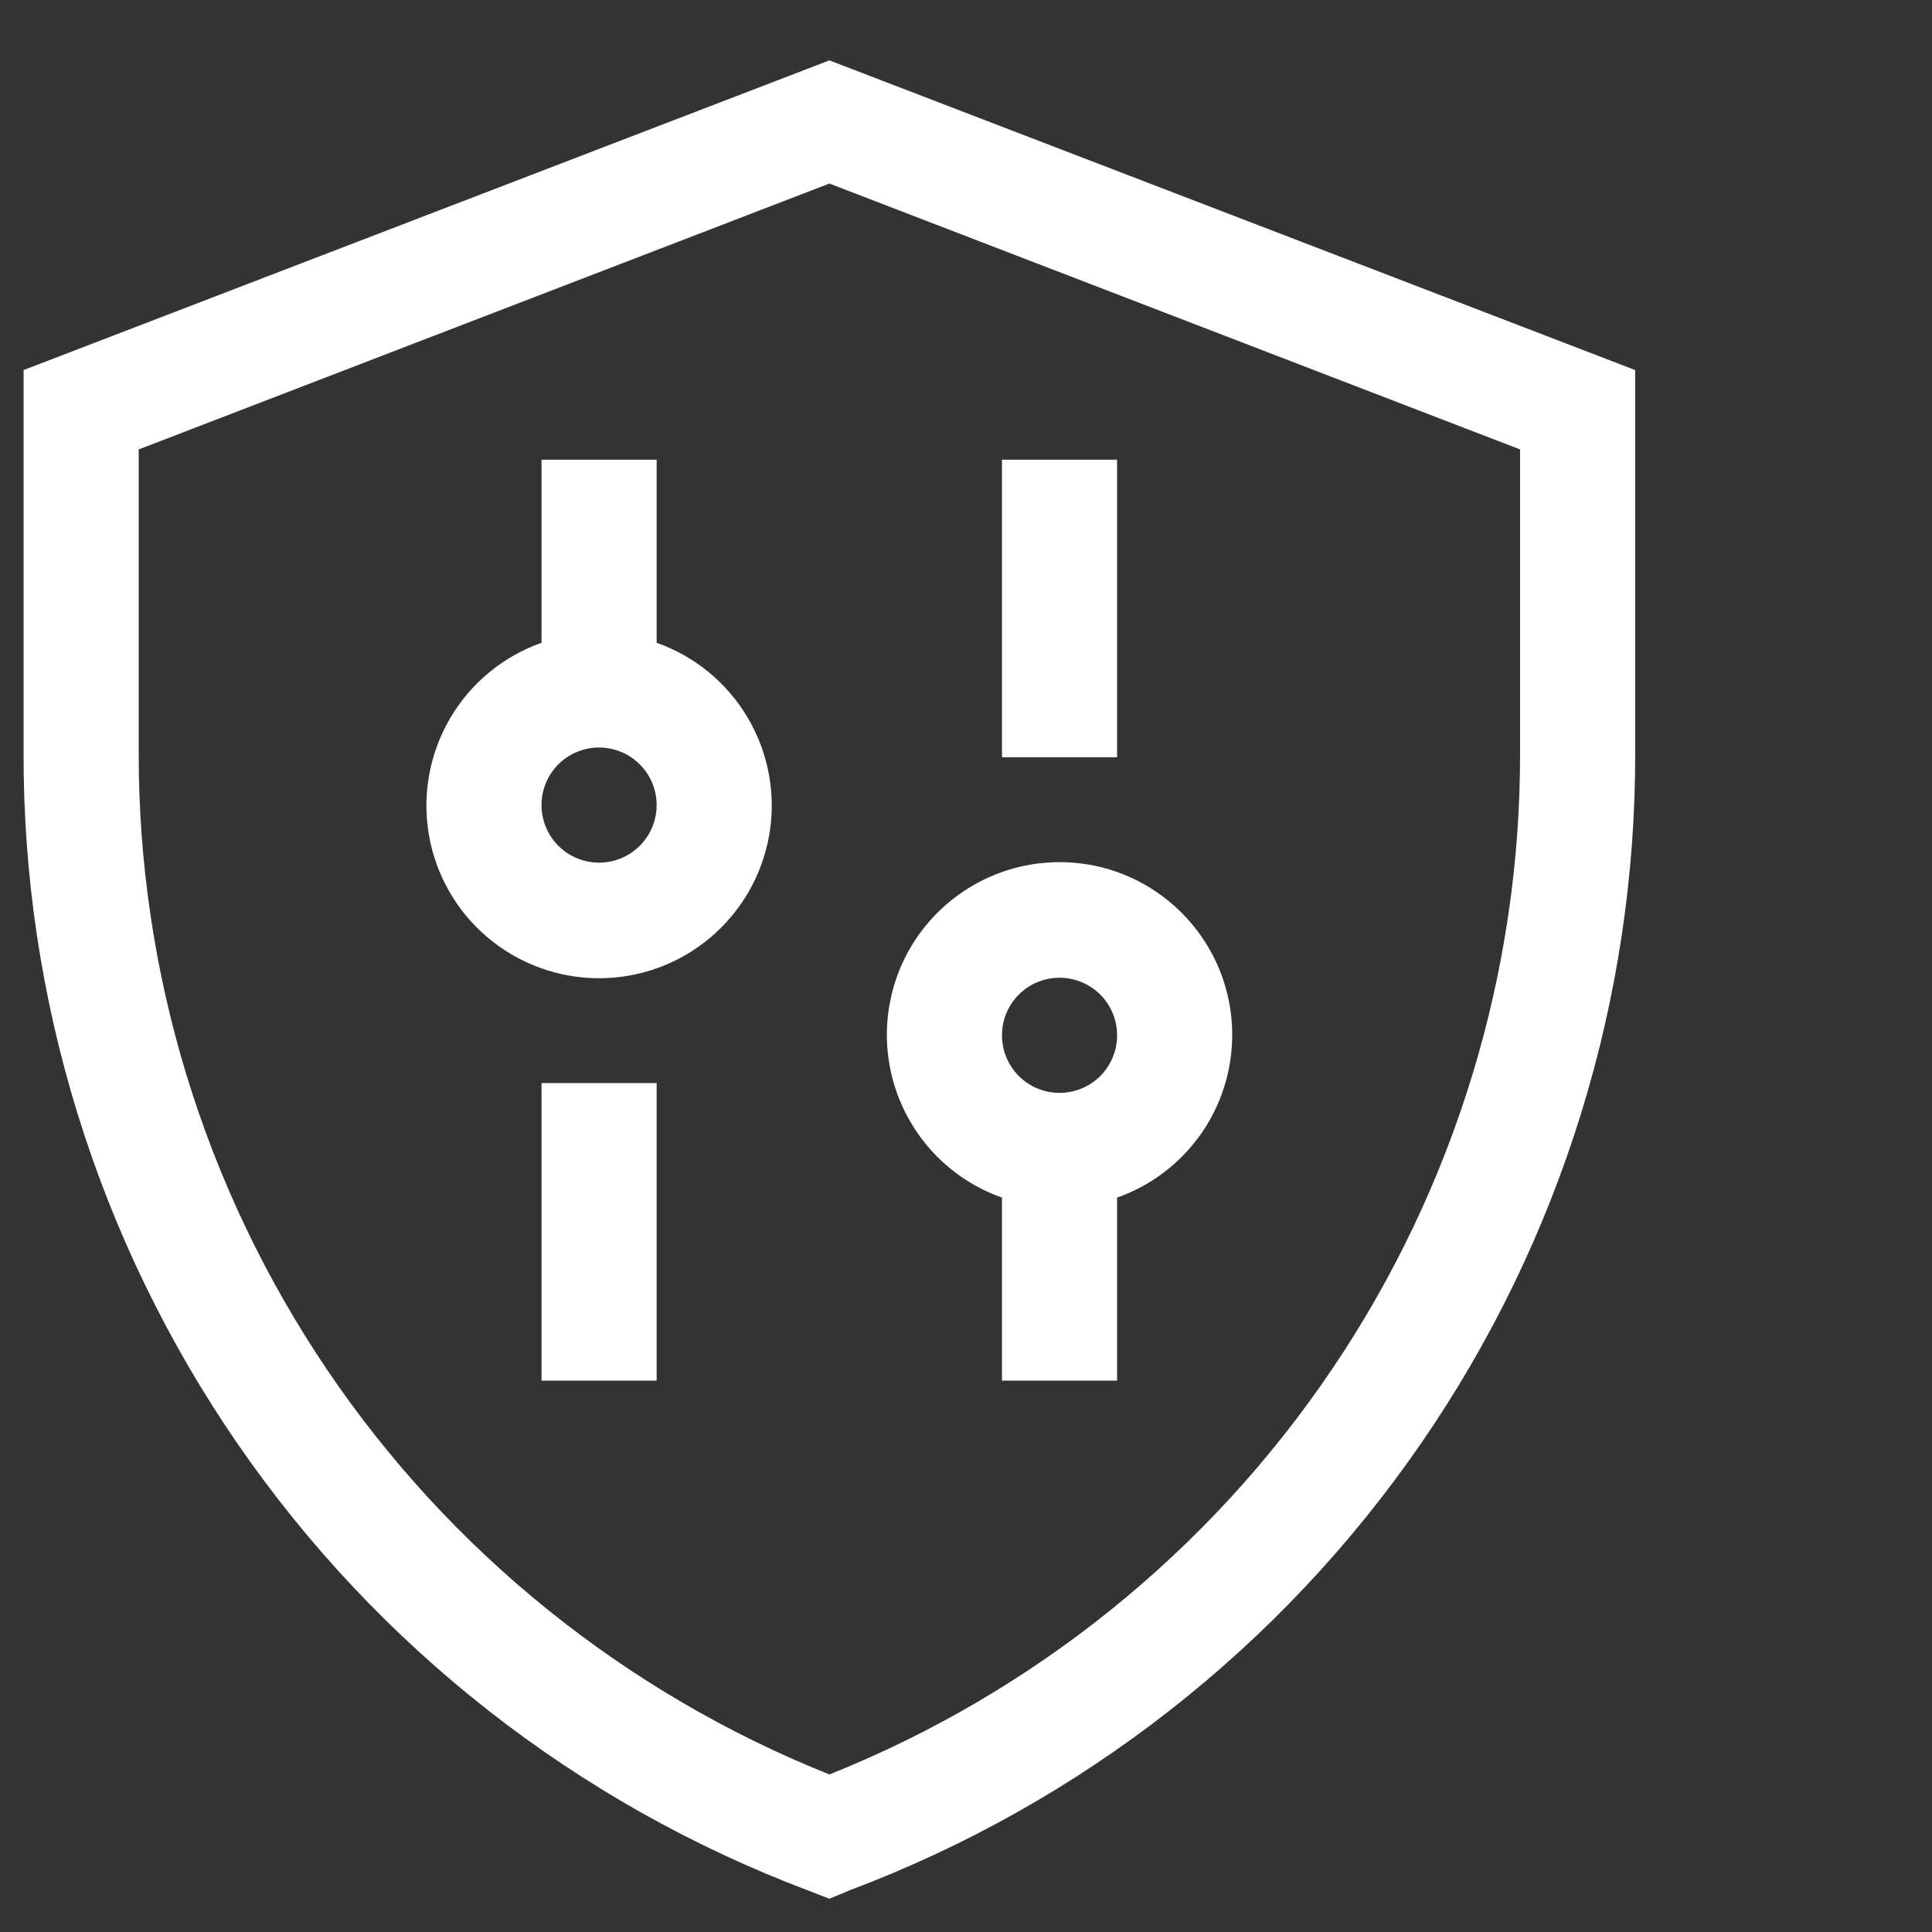 <svg width="24" height="24" viewBox="0 0 24 24" fill="none" xmlns="http://www.w3.org/2000/svg">
<rect x="0" y="0" width="24" height="24" fill="#333333" stroke="none"/>
<g clip-path="url(#clip0_8429_48105)">
<path d="M10.303 23.587L10.046 23.487C7.171 22.404 4.697 20.468 2.954 17.939C1.211 15.41 0.282 12.409 0.293 9.337V4.597L10.303 0.75L20.313 4.597V9.337C20.322 12.407 19.393 15.407 17.65 17.935C15.907 20.462 13.434 22.397 10.56 23.48L10.303 23.587ZM1.723 5.583V9.337C1.716 12.071 2.53 14.744 4.059 17.009C5.589 19.275 7.765 21.028 10.303 22.043C12.842 21.028 15.017 19.275 16.547 17.009C18.077 14.744 18.89 12.071 18.883 9.337V5.583L10.303 2.28L1.723 5.583Z" fill="white"/>
<path d="M6.727 13.454H8.157V17.151H6.727V13.454ZM8.157 7.985V5.711H6.727V7.985C6.25 8.153 5.848 8.485 5.592 8.922C5.336 9.358 5.242 9.871 5.328 10.37C5.413 10.868 5.672 11.321 6.059 11.647C6.446 11.973 6.936 12.152 7.442 12.152C7.948 12.152 8.438 11.973 8.824 11.647C9.211 11.321 9.47 10.868 9.556 10.37C9.642 9.871 9.548 9.358 9.292 8.922C9.036 8.485 8.634 8.153 8.157 7.985ZM7.442 10.716C7.252 10.716 7.07 10.641 6.936 10.507C6.802 10.372 6.727 10.191 6.727 10.001C6.727 9.811 6.802 9.629 6.936 9.495C7.07 9.361 7.252 9.286 7.442 9.286C7.632 9.286 7.813 9.361 7.947 9.495C8.082 9.629 8.157 9.811 8.157 10.001C8.157 10.191 8.082 10.372 7.947 10.507C7.813 10.641 7.632 10.716 7.442 10.716ZM12.447 5.711H13.877V9.407H12.447V5.711ZM15.307 12.861C15.308 12.467 15.201 12.081 14.997 11.745C14.793 11.408 14.501 11.134 14.152 10.952C13.803 10.77 13.411 10.688 13.018 10.715C12.625 10.741 12.248 10.875 11.926 11.102C11.604 11.329 11.351 11.639 11.194 12C11.038 12.361 10.983 12.758 11.037 13.148C11.091 13.538 11.251 13.905 11.499 14.21C11.748 14.515 12.076 14.746 12.447 14.877V17.151H13.877V14.877C14.294 14.73 14.655 14.457 14.912 14.096C15.168 13.735 15.306 13.303 15.307 12.861ZM13.162 13.576C12.972 13.576 12.79 13.501 12.656 13.367C12.522 13.232 12.447 13.051 12.447 12.861C12.447 12.671 12.522 12.489 12.656 12.355C12.79 12.221 12.972 12.146 13.162 12.146C13.351 12.146 13.533 12.221 13.668 12.355C13.802 12.489 13.877 12.671 13.877 12.861C13.877 13.051 13.802 13.232 13.668 13.367C13.533 13.501 13.351 13.576 13.162 13.576Z" fill="white"/>
</g>
<defs>
<clipPath id="clip0_8429_48105">
<rect width="22.88" height="22.88" fill="white" transform="translate(0.295 0.703)"/>
</clipPath>
</defs>
</svg>

